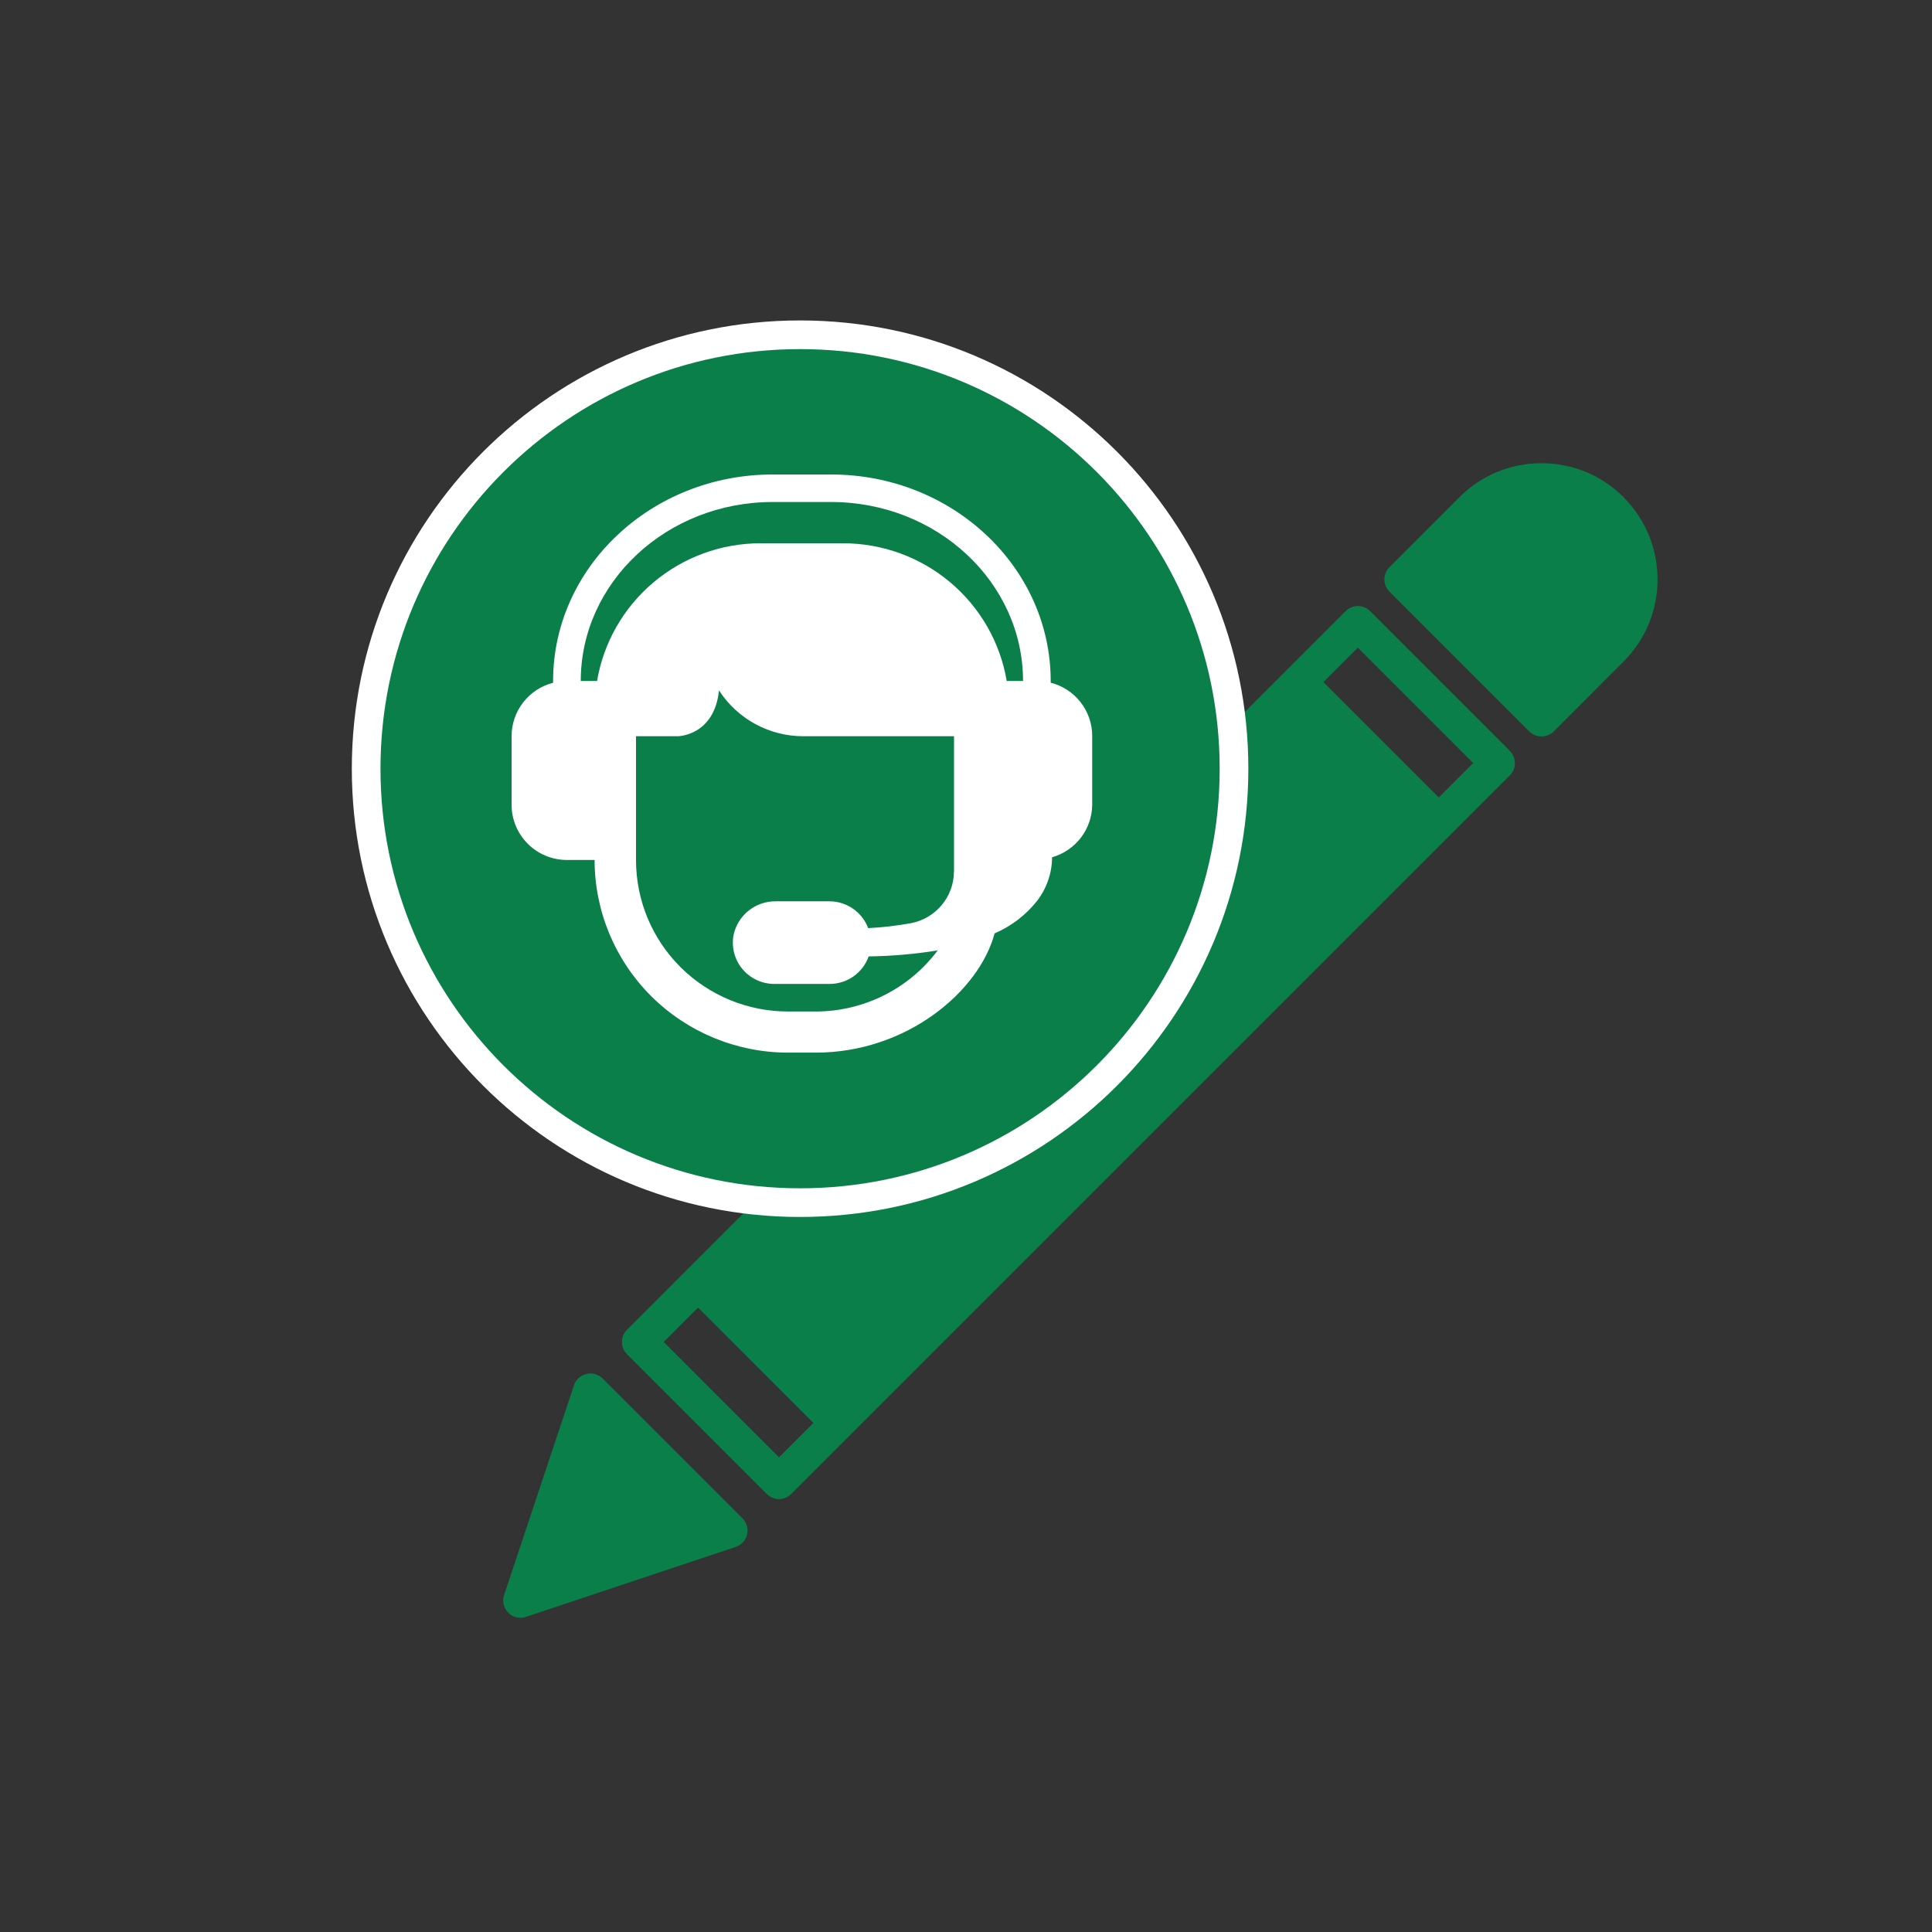 <?xml version="1.0" encoding="UTF-8"?>
<svg id="Ebene_1" xmlns="http://www.w3.org/2000/svg" width="250" height="250" version="1.1" viewBox="0 0 250 250">
  <rect x="0" y="0" width="250" height="250" fill="#333333" stroke="none"/>
  <!-- Generator: Adobe Illustrator 29.3.1, SVG Export Plug-In . SVG Version: 2.1.0 Build 151)  -->
  <defs>
    <style>
      .st0 {
        fill: #0a7f49;
      }

      .st1 {
        fill: none;
        stroke: #fff;
        stroke-width: 3.71px;
      }

      .st2 {
        fill: #fff;
      }
    </style>
  </defs>
  <g id="Beratung_und_Aufmaß">
    <g>
      <path class="st0" d="M186.18,103.19l-14.93-14.93,4.45-4.45,14.93,14.93-4.45,4.45h0ZM100.8,188.58l-14.92-14.93,4.45-4.45,14.92,14.93-4.45,4.45ZM195.38,97.17l-18.09-18.09c-.88-.88-2.29-.88-3.16,0l-7.61,7.61-77.77,77.77-7.62,7.61c-.42.42-.65.99-.65,1.58s.23,1.16.65,1.58l18.09,18.09c.43.44,1.01.66,1.58.66s1.14-.22,1.58-.66l85.38-85.38,7.62-7.61c.41-.42.65-.99.65-1.58s-.24-1.16-.65-1.58"/>
      <path class="st0" d="M96.07,196.47l-18.09-18.09c-.55-.55-1.34-.77-2.1-.59-.75.18-1.37.74-1.61,1.47l-9.04,27.13c-.27.8-.06,1.69.54,2.29.43.43,1,.66,1.59.66.24,0,.47-.04.7-.12l27.14-9.05c.73-.24,1.29-.85,1.47-1.6s-.05-1.55-.59-2.1"/>
      <path class="st0" d="M210.1,64.34c-2.84-2.84-6.61-4.4-10.63-4.4s-7.79,1.57-10.63,4.4l-9.04,9.05c-.42.42-.66.98-.66,1.58s.24,1.16.66,1.59l18.09,18.09c.43.43,1.01.65,1.58.65s1.14-.22,1.58-.65l9.04-9.05c5.86-5.86,5.86-15.39,0-21.25"/>
    </g>
    <g>
      <path class="st0" d="M103.53,155.62c31.01,0,56.15-25.14,56.15-56.15s-25.14-56.15-56.15-56.15-56.15,25.14-56.15,56.15,25.14,56.15,56.15,56.15"/>
      <path class="st1" d="M103.53,155.62c31.01,0,56.15-25.14,56.15-56.15s-25.14-56.15-56.15-56.15-56.15,25.14-56.15,56.15,25.14,56.15,56.15,56.15Z"/>
      <path class="st2" d="M130.27,88.12c-.84-4.98-3.43-9.5-7.3-12.76s-8.77-5.05-13.84-5.06h-10.73c-5.07,0-9.97,1.8-13.84,5.06-3.87,3.26-6.46,7.78-7.3,12.76h-2.11c0-12.77,11.12-23.16,24.82-23.16h7.58c13.7,0,24.83,10.39,24.83,23.16,0,0-2.11,0-2.11,0ZM123.44,112.74c.01,3.28-2.33,6.1-5.56,6.72-1.83.33-3.69.55-5.54.64-.78-2.08-2.77-3.46-4.99-3.47h-6.92c-2.62-.05-4.91,1.74-5.49,4.28-.32,1.57.08,3.21,1.1,4.45s2.55,1.96,4.16,1.96h7.16c2.27,0,4.29-1.43,5.04-3.56,2.99-.04,5.99-.3,8.94-.78-3.71,4.97-9.56,7.9-15.78,7.91h-3.58c-5.22,0-10.22-2.06-13.92-5.74-3.69-3.67-5.76-8.66-5.76-13.85v-16.03h5.37s4.74,0,5.37-5.93c2.39,3.7,6.5,5.93,10.91,5.93h19.5v17.49-.02h-.01ZM135.96,88.35v-.23c0-14.73-12.73-26.72-28.4-26.72h-7.59c-15.67,0-28.4,11.99-28.4,26.72-.01.08-.01.15,0,.23-3.16.81-5.36,3.65-5.37,6.89v8.91c0,1.89.76,3.7,2.1,5.04,1.34,1.34,3.16,2.09,5.06,2.09h3.58c0,6.61,2.64,12.95,7.33,17.63,4.7,4.67,11.07,7.3,17.71,7.3h3.58c11.82,0,21.16-7.98,23.14-15.43,2.14-.92,4.02-2.35,5.47-4.17,1.26-1.63,1.96-3.62,1.97-5.68,3.05-.87,5.16-3.63,5.19-6.79v-8.91c0-3.25-2.21-6.08-5.37-6.89h0Z"/>
    </g>
  </g>
</svg>